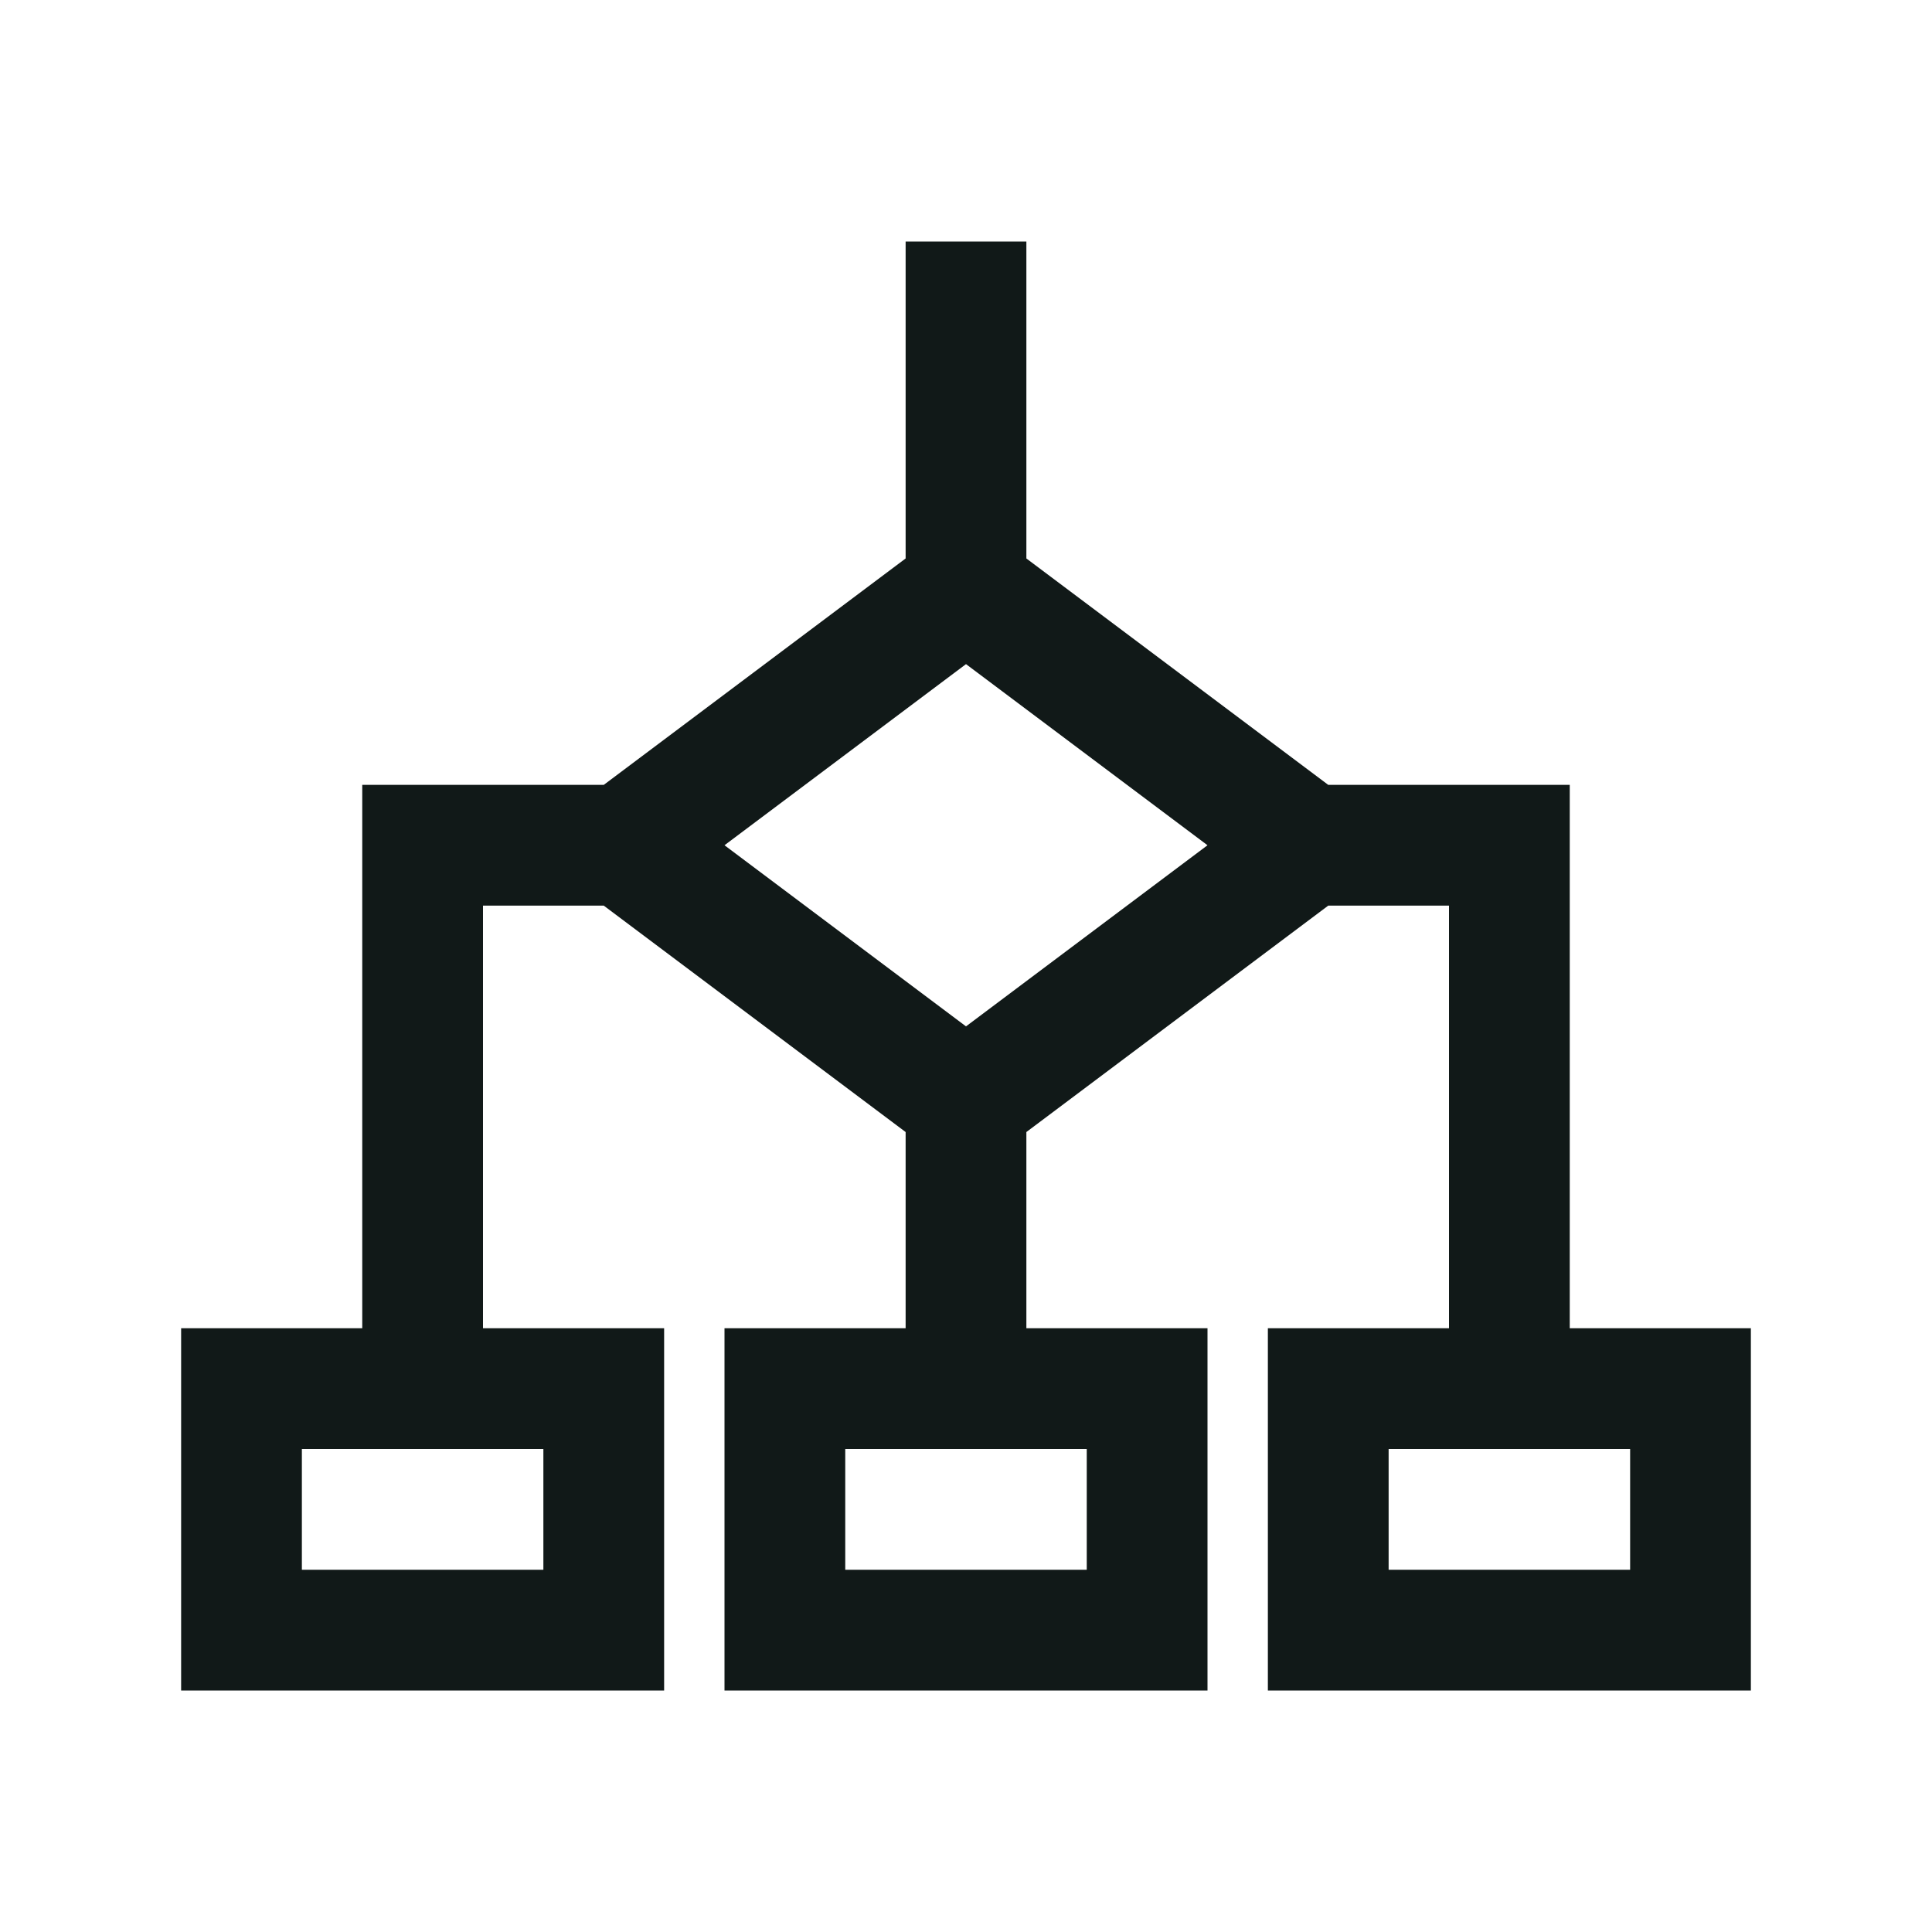 <?xml version="1.0" encoding="utf-8"?>
<svg version="1.1" id="Uploaded to svgrepo.com" xmlns="http://www.w3.org/2000/svg" xmlns:xlink="http://www.w3.org/1999/xlink" 
	 width="800px" height="800px" viewBox="0 0 32 32" xml:space="preserve">
<style type="text/css">
	.linesandangles_een{fill:#111918;}
</style>
<path class="linesandangles_een" d="M26,22v-9h-4l-5-3.75V4h-2v5.25L10,13H6v9H3v6h8v-6H8v-7h2l5,3.75V22h-3v6h8v-6h-3v-3.25L22,15
	h2v7h-3v6h8v-6H26z M9,26H5v-2h4V26z M18,26h-4v-2h4V26z M16,17l-4-3l4-3l4,3L16,17z M27,26h-4v-2h4V26z"/>
</svg>